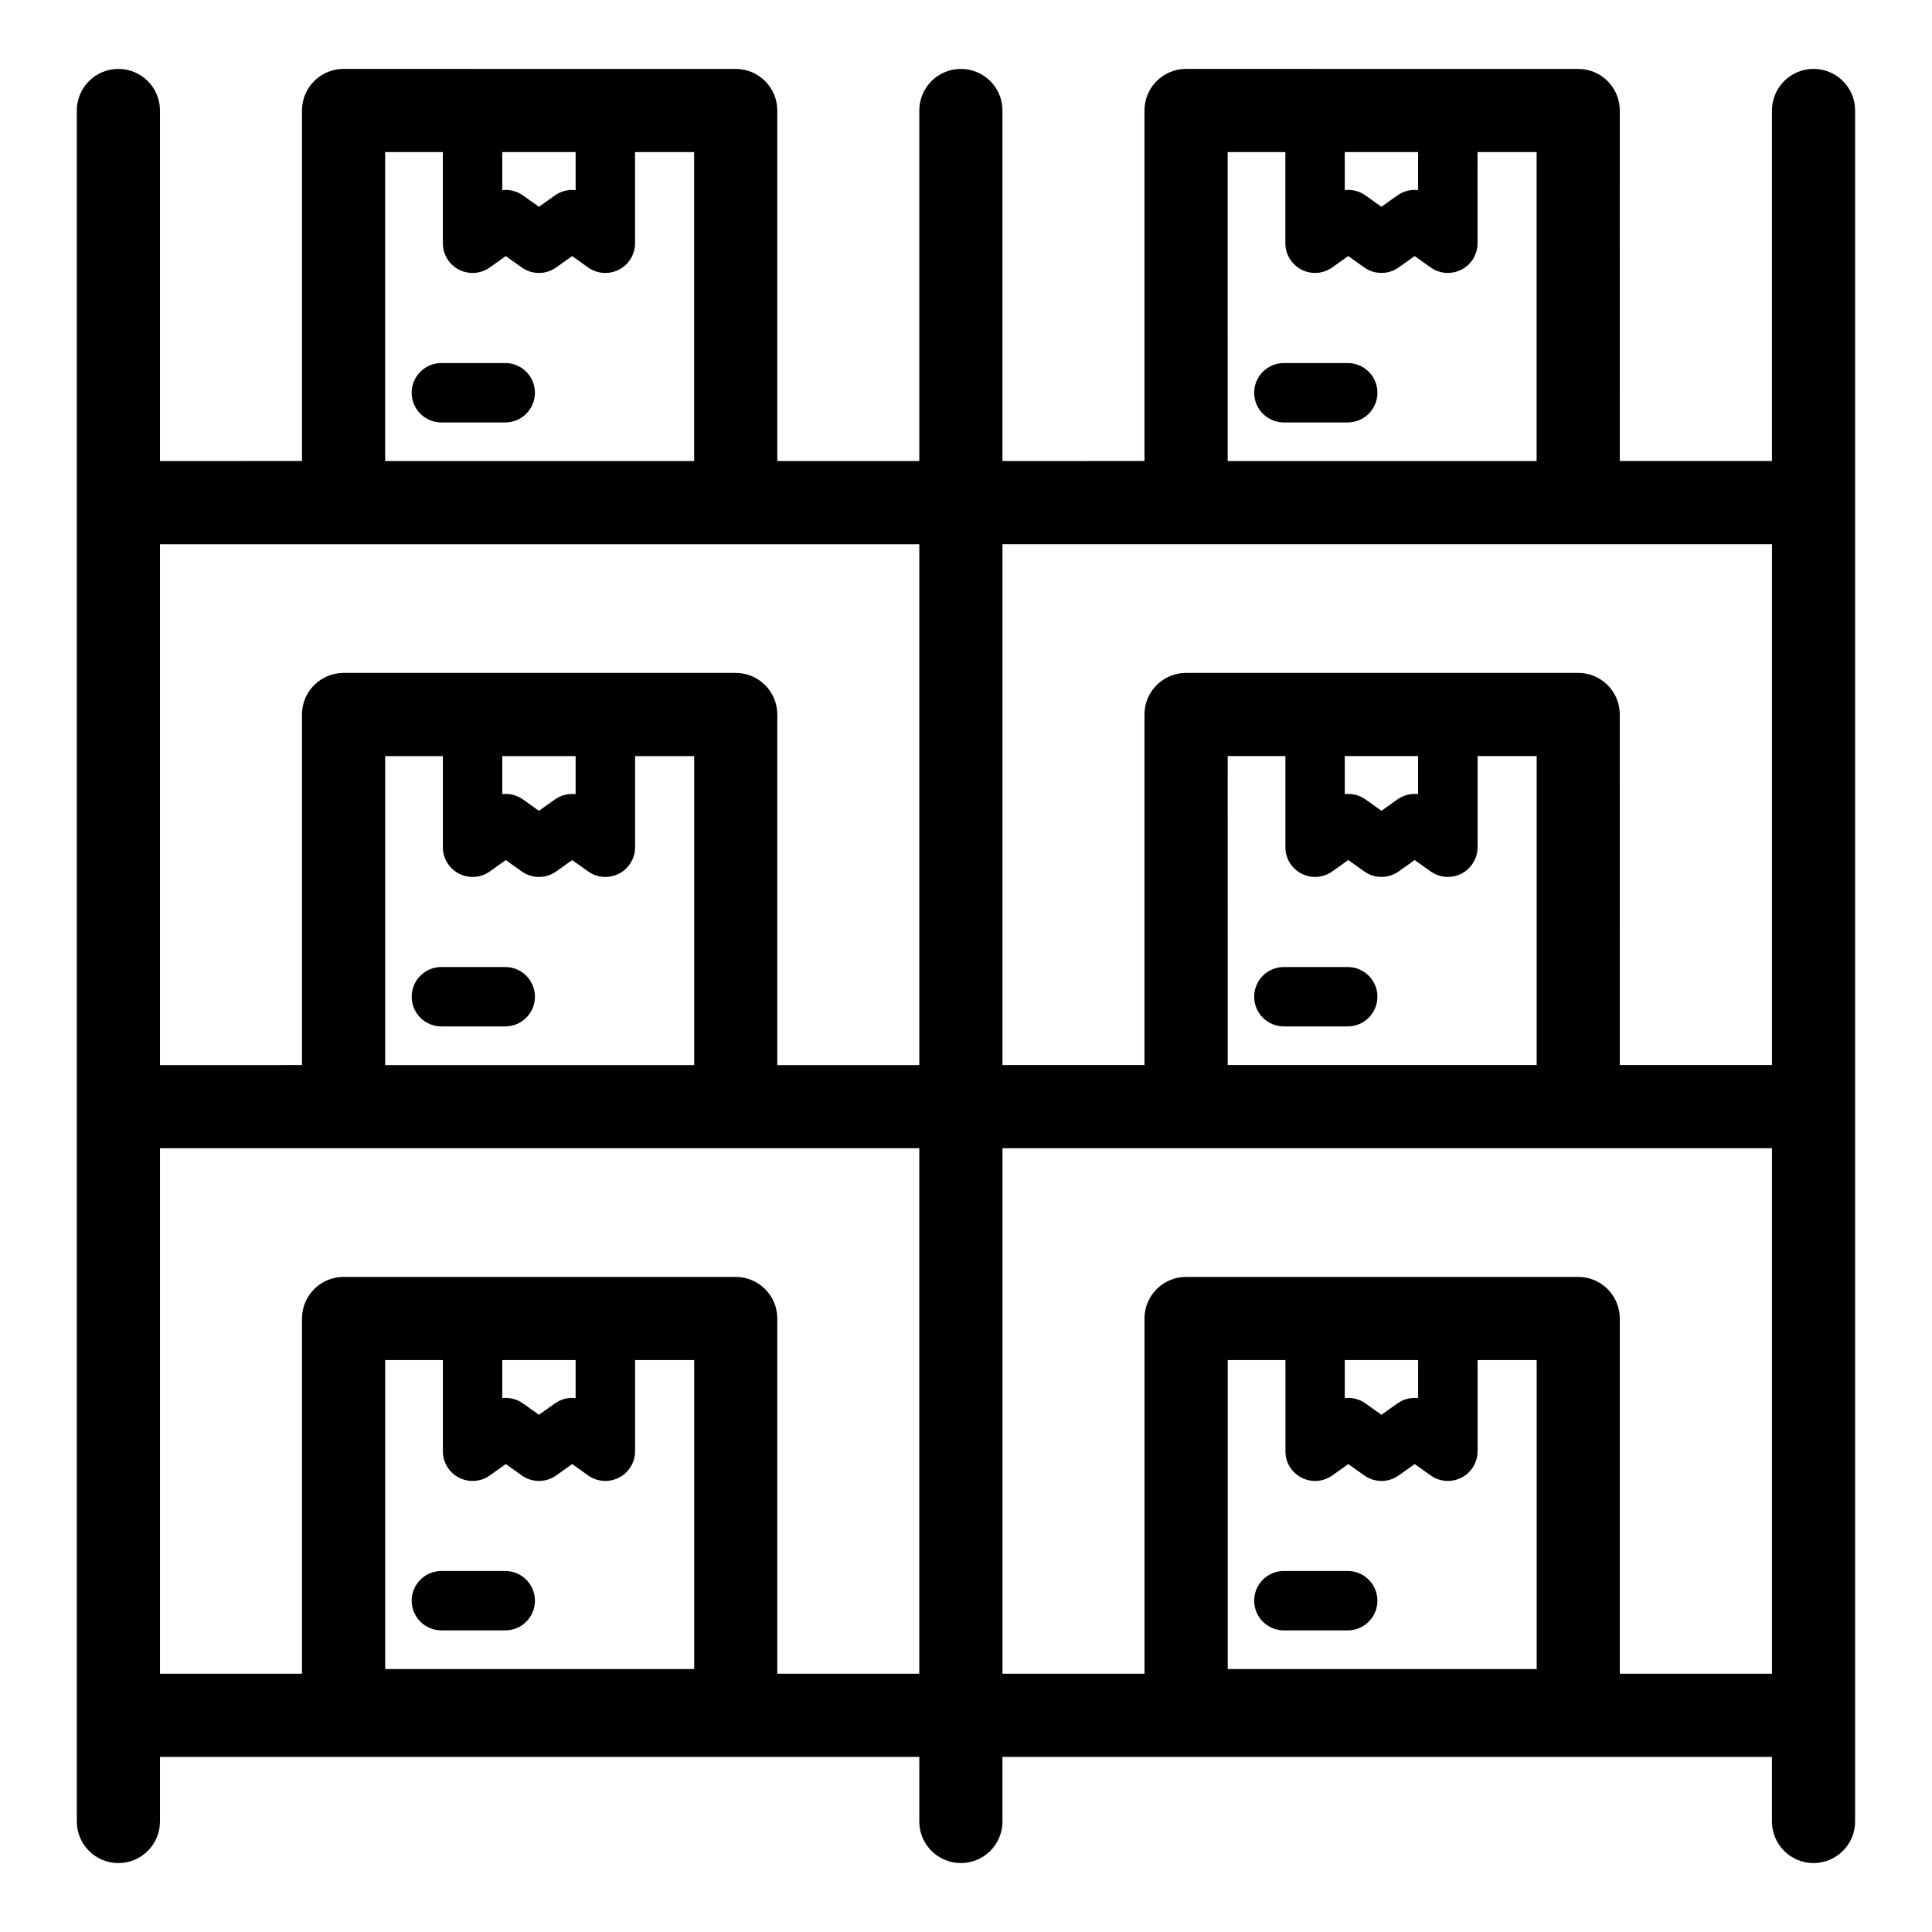 <?xml version="1.0" encoding="UTF-8"?>
<!-- Uploaded to: SVG Repo, www.svgrepo.com, Generator: SVG Repo Mixer Tools -->
<svg fill="#000000" width="800px" height="800px" version="1.1" viewBox="144 144 512 512" xmlns="http://www.w3.org/2000/svg">
 <g>
  <path d="m253.1 568.2c0 4.348 3.523 7.871 7.871 7.871h16.922c4.348 0 7.871-3.523 7.871-7.871 0-4.348-3.523-7.871-7.871-7.871h-16.922c-4.348 0-7.871 3.523-7.871 7.871z"/>
  <path d="m277.89 240.21h-16.922c-4.348 0-7.871 3.523-7.871 7.871s3.523 7.871 7.871 7.871h16.922c4.348 0 7.871-3.523 7.871-7.871s-3.523-7.871-7.871-7.871z"/>
  <path d="m253.1 408.14c0 4.344 3.523 7.871 7.871 7.871h16.922c4.348 0 7.871-3.527 7.871-7.871 0-4.348-3.523-7.871-7.871-7.871h-16.922c-4.348-0.004-7.871 3.523-7.871 7.871z"/>
  <path d="m476.37 568.2c0 4.348 3.523 7.871 7.871 7.871h16.918c4.348 0 7.871-3.523 7.871-7.871 0-4.348-3.523-7.871-7.871-7.871h-16.918c-4.348 0-7.871 3.523-7.871 7.871z"/>
  <path d="m501.16 240.21h-16.918c-4.348 0-7.871 3.523-7.871 7.871s3.523 7.871 7.871 7.871h16.918c4.348 0 7.871-3.523 7.871-7.871s-3.523-7.871-7.871-7.871z"/>
  <path d="m476.37 408.14c0 4.344 3.523 7.871 7.871 7.871h16.918c4.348 0 7.871-3.527 7.871-7.871 0-4.348-3.523-7.871-7.871-7.871h-16.918c-4.348-0.004-7.871 3.523-7.871 7.871z"/>
  <path d="m624.61 162.26c-6.086 0-11.02 4.934-11.02 11.02v92.895h-40.328l-0.004-92.891c0-6.086-4.934-11.02-11.02-11.02l-103.92-0.004c-6.086 0-11.02 4.934-11.02 11.02v92.895l-37.633 0.004v-92.895c0-6.086-4.934-11.02-11.02-11.02-6.086 0-11.02 4.934-11.02 11.02v92.895h-37.637v-92.895c0-6.086-4.934-11.02-11.02-11.02l-103.92-0.004c-6.086 0-11.02 4.934-11.02 11.02v92.895l-37.633 0.004v-92.895c0-6.086-4.934-11.02-11.02-11.02-6.086 0-11.02 4.934-11.02 11.02v453.43c0 6.086 4.934 11.02 11.02 11.02 6.086 0 11.02-4.934 11.02-11.02v-17.125h201.23l-0.004 17.121c0 6.086 4.934 11.02 11.02 11.02 6.086 0 11.02-4.934 11.02-11.02v-17.125h203.92v17.125c0 6.086 4.934 11.02 11.02 11.02s11.02-4.934 11.02-11.02l0.004-453.43c0-6.086-4.934-11.023-11.02-11.023zm-124.23 22.043h19.434v10.078c-1.902-0.219-3.859 0.25-5.488 1.406l-4.231 3.012-4.231-3.012c-1.629-1.16-3.582-1.625-5.488-1.406zm-31.039 0h15.293v24.156c0 2.949 1.645 5.644 4.262 6.996 2.621 1.348 5.769 1.125 8.176-0.586l4.231-3.012 4.231 3.012c2.731 1.945 6.402 1.945 9.133 0l4.231-3.012 4.231 3.012c1.359 0.969 2.957 1.461 4.566 1.461 1.234 0 2.469-0.289 3.609-0.875 2.621-1.352 4.262-4.051 4.262-6.996l-0.004-24.156h15.664v81.875h-81.875l-0.004-81.875zm-11.02 103.92h155.27v138.02h-40.328l-0.004-92.898c0-6.086-4.934-11.02-11.02-11.02h-103.92c-6.086 0-11.02 4.934-11.02 11.02v92.895l-37.633 0.004v-138.02zm42.059 56.145h19.434v10.078c-1.902-0.215-3.859 0.25-5.488 1.406l-4.231 3.012-4.231-3.012c-1.629-1.16-3.582-1.621-5.488-1.406zm-11.477 31.152c2.621 1.348 5.769 1.125 8.176-0.586l4.231-3.012 4.231 3.012c2.731 1.945 6.402 1.945 9.133 0l4.231-3.012 4.231 3.012c1.359 0.969 2.957 1.461 4.566 1.461 1.234 0 2.469-0.289 3.609-0.875 2.621-1.352 4.262-4.051 4.262-6.996v-24.156h15.664v81.875h-81.875l-0.012-81.875h15.293v24.156c-0.008 2.945 1.641 5.644 4.262 6.996zm-211.79-191.21h19.434v10.078c-1.898-0.223-3.859 0.246-5.488 1.406l-4.231 3.012-4.231-3.012c-1.633-1.16-3.59-1.633-5.488-1.406zm-31.039 0h15.289v24.156c0 2.949 1.645 5.644 4.262 6.996 2.613 1.348 5.773 1.125 8.176-0.586l4.231-3.012 4.231 3.012c2.734 1.945 6.398 1.945 9.133 0l4.231-3.012 4.231 3.012c1.359 0.969 2.957 1.461 4.566 1.461 1.234 0 2.473-0.289 3.609-0.875 2.621-1.352 4.262-4.051 4.262-6.996l-0.004-24.156h15.664v81.875h-81.879zm-11.02 103.92h152.57v138.02h-37.633v-92.898c0-6.086-4.934-11.02-11.02-11.02h-103.92c-6.086 0-11.02 4.934-11.02 11.02v92.895l-37.633 0.004v-138.02zm42.059 56.145h19.434v10.078c-1.898-0.219-3.859 0.25-5.488 1.406l-4.231 3.012-4.231-3.012c-1.633-1.16-3.59-1.625-5.488-1.406zm-11.48 31.152c2.621 1.348 5.773 1.121 8.176-0.586l4.231-3.012 4.231 3.012c2.734 1.945 6.398 1.945 9.133 0l4.231-3.012 4.231 3.012c1.359 0.969 2.957 1.461 4.57 1.461 1.23 0 2.469-0.289 3.606-0.875 2.621-1.352 4.262-4.051 4.262-6.996v-24.156h15.664v81.875h-81.891v-81.875h15.289v24.156c0.004 2.945 1.648 5.644 4.269 6.996zm11.48 128.91h19.434v10.078c-1.898-0.23-3.859 0.242-5.488 1.406l-4.231 3.012-4.231-3.012c-1.633-1.16-3.59-1.637-5.488-1.406zm-11.48 31.152c2.621 1.355 5.773 1.129 8.176-0.586l4.231-3.012 4.231 3.012c2.734 1.949 6.398 1.949 9.133 0l4.231-3.012 4.231 3.012c1.359 0.969 2.957 1.461 4.57 1.461 1.23 0 2.469-0.289 3.606-0.875 2.621-1.352 4.262-4.051 4.262-6.996v-24.156h15.664v81.875h-81.891v-81.875h15.289v24.156c0.004 2.945 1.648 5.648 4.269 6.996zm84.359 51.973v-94.145c0-6.086-4.934-11.02-11.02-11.02h-103.92c-6.086 0-11.02 4.934-11.02 11.02v94.145h-37.633v-139.27h201.22v139.27zm150.39-83.125h19.434v10.078c-1.902-0.223-3.859 0.242-5.488 1.406l-4.231 3.012-4.231-3.012c-1.629-1.16-3.582-1.633-5.488-1.406zm-11.477 31.152c2.621 1.355 5.769 1.125 8.176-0.586l4.231-3.012 4.231 3.012c2.731 1.949 6.402 1.949 9.133 0l4.231-3.012 4.231 3.012c1.359 0.969 2.957 1.461 4.566 1.461 1.234 0 2.469-0.289 3.609-0.875 2.621-1.352 4.262-4.051 4.262-6.996v-24.156h15.664v81.875h-81.875v-81.875h15.293v24.156c-0.02 2.945 1.629 5.648 4.25 6.996zm84.359 51.973v-94.145c0-6.086-4.934-11.02-11.02-11.02h-103.92c-6.086 0-11.02 4.934-11.02 11.02v94.145h-37.633v-139.27h203.92v139.27z"/>
 </g>
</svg>